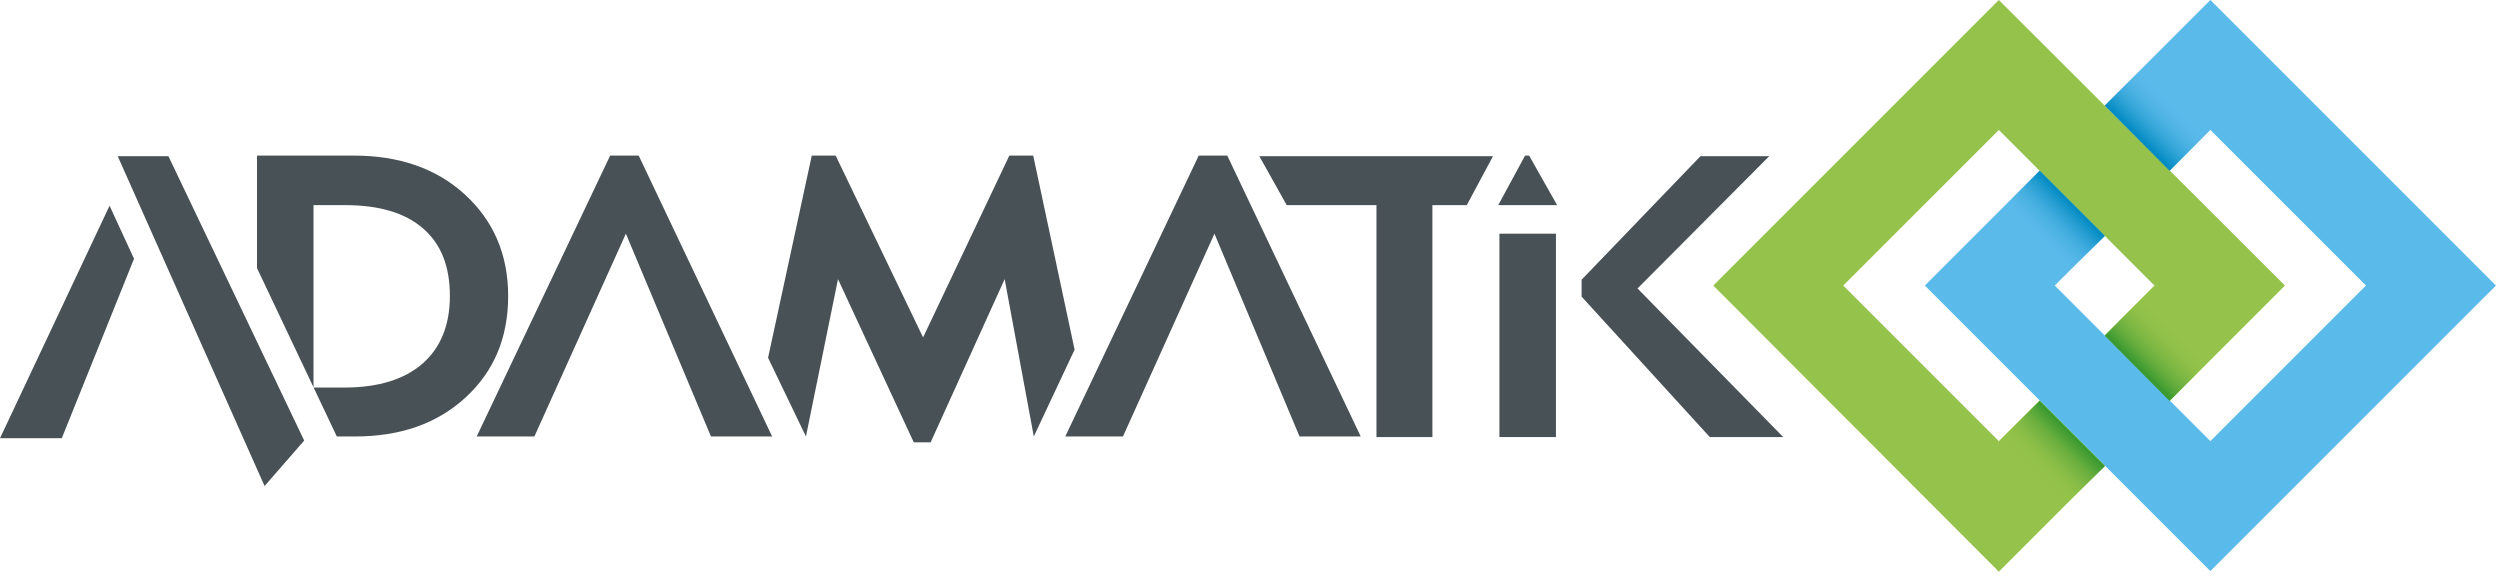 <?xml version="1.0" encoding="UTF-8" standalone="no"?>
<!DOCTYPE svg PUBLIC "-//W3C//DTD SVG 1.1//EN" "http://www.w3.org/Graphics/SVG/1.1/DTD/svg11.dtd">
<svg width="100%" height="100%" viewBox="0 0 429 99" version="1.1" xmlns="http://www.w3.org/2000/svg" xmlns:xlink="http://www.w3.org/1999/xlink" xml:space="preserve" xmlns:serif="http://www.serif.com/" style="fill-rule:evenodd;clip-rule:evenodd;stroke-linejoin:round;stroke-miterlimit:2;">
    <g transform="matrix(1,0,0,1,-37.4,-47.8)">
        <g>
            <g>
                <g id="Ebene_1">
                    <path d="M407.1,96.8L380.4,123.5L376.7,136L380.4,145.9L429.5,96.8L414.9,93.1L407.1,96.8Z" style="fill:rgb(148,194,74);fill-rule:nonzero;"/>
                    <path d="M390,96.8L416.7,70.1L443.4,96.8L416.7,123.5L390,96.8ZM416.7,47.8L367.7,96.8L416.7,145.8L465.7,96.8L416.7,47.8Z" style="fill:rgb(90,186,234);fill-rule:nonzero;"/>
                    <path d="M380.4,47.8L331.4,96.8L380.4,145.9L380.4,123.5L353.7,96.8L380.4,70.1L407.1,96.8L429.5,96.8L380.4,47.8Z" style="fill:rgb(148,194,74);fill-rule:nonzero;"/>
                    <path d="M407.2,96.7L398.6,105.4L409.7,116.6L418.4,107.9L407.2,96.7Z" style="fill:url(#_Linear1);fill-rule:nonzero;"/>
                    <path d="M389.9,136.4L398.6,127.8L387.4,116.6L378.7,125.3L389.9,136.4Z" style="fill:url(#_Linear2);fill-rule:nonzero;"/>
                    <path d="M407.6,56.9L398.6,65.9L409.7,77.1L418.7,68.1L407.6,56.9Z" style="fill:url(#_Linear3);fill-rule:nonzero;"/>
                    <path d="M389.9,96.9L398.6,88.3L387.4,77.1L378.7,85.8L389.9,96.9Z" style="fill:url(#_Linear4);fill-rule:nonzero;"/>
                </g>
                <g id="Ebene_2">
                    <g>
                        <rect x="294.7" y="87.9" width="9.7" height="34.9" style="fill:rgb(72,81,86);fill-rule:nonzero;"/>
                        <path d="M308.8,98.7L330.8,122.8L343.4,122.8L318.4,97.3L341,74.6L329.2,74.6L308.8,95.8L308.8,98.7Z" style="fill:rgb(72,81,86);fill-rule:nonzero;"/>
                        <path d="M214.7,74.5L210.6,74.5L195.8,105.7L180.8,74.5L176.7,74.5L169.2,109.2L175.7,122.7L181.2,95.7L194.2,123.7L197.1,123.7L209.8,95.7L214.8,122.7L221.8,107.8L214.7,74.5Z" style="fill:rgb(72,81,86);fill-rule:nonzero;"/>
                        <path d="M245.8,87.9L260.4,122.7L270.9,122.7L248,74.5L243.1,74.5L220.2,122.7L230.1,122.7L245.8,87.9Z" style="fill:rgb(72,81,86);fill-rule:nonzero;"/>
                        <path d="M144.8,87.9L159.4,122.7L169.9,122.7L147,74.5L142.1,74.5L119.2,122.7L129.1,122.7L144.8,87.9Z" style="fill:rgb(72,81,86);fill-rule:nonzero;"/>
                        <path d="M95.2,122.7L98.3,122.7C106.1,122.7 112.4,120.5 117.3,116C122.2,111.5 124.6,105.7 124.6,98.6C124.6,91.5 122.1,85.7 117.2,81.2C112.3,76.7 105.9,74.5 98.1,74.5L81.5,74.5L81.5,93.8L95.2,122.7ZM91.2,83L96.6,83C102.4,83 106.9,84.3 110,87C113.1,89.7 114.6,93.5 114.6,98.6C114.6,103.6 113,107.5 109.9,110.2C106.8,112.9 102.3,114.3 96.6,114.3L91.2,114.3L91.2,83Z" style="fill:rgb(72,81,86);fill-rule:nonzero;"/>
                        <path d="M293.6,74.6L253.5,74.6L258.2,83L273.6,83L273.6,122.8L283.2,122.8L283.2,83L289.1,83L293.6,74.6Z" style="fill:rgb(72,81,86);fill-rule:nonzero;"/>
                        <path d="M57.6,74.6L66.3,74.6L89.6,123.4L82.8,131.2L57.6,74.6Z" style="fill:rgb(72,81,86);fill-rule:nonzero;"/>
                        <path d="M60.4,92.2L48,123L37.4,123L56.2,83.1L60.4,92.2Z" style="fill:rgb(72,81,86);fill-rule:nonzero;"/>
                        <path d="M294.5,83L304.6,83L299.8,74.5L299.1,74.5L294.5,83Z" style="fill:rgb(72,81,86);fill-rule:nonzero;"/>
                    </g>
                </g>
            </g>
        </g>
    </g>
    <defs>
        <linearGradient id="_Linear1" x1="0" y1="0" x2="1" y2="0" gradientUnits="userSpaceOnUse" gradientTransform="matrix(8.386,-8.386,8.386,8.386,404.133,110.999)"><stop offset="0" style="stop-color:rgb(54,152,48);stop-opacity:1"/><stop offset="0.01" style="stop-color:rgb(54,152,48);stop-opacity:1"/><stop offset="0.75" style="stop-color:rgb(148,194,74);stop-opacity:0"/><stop offset="1" style="stop-color:rgb(148,194,74);stop-opacity:0"/></linearGradient>
        <linearGradient id="_Linear2" x1="0" y1="0" x2="1" y2="0" gradientUnits="userSpaceOnUse" gradientTransform="matrix(-8.386,8.386,-8.386,-8.386,392.988,122.161)"><stop offset="0" style="stop-color:rgb(54,152,48);stop-opacity:1"/><stop offset="0.01" style="stop-color:rgb(54,152,48);stop-opacity:1"/><stop offset="0.75" style="stop-color:rgb(148,194,74);stop-opacity:0"/><stop offset="1" style="stop-color:rgb(148,194,74);stop-opacity:0"/></linearGradient>
        <linearGradient id="_Linear3" x1="0" y1="0" x2="1" y2="0" gradientUnits="userSpaceOnUse" gradientTransform="matrix(8.71,-8.71,8.71,8.71,404.171,71.499)"><stop offset="0" style="stop-color:rgb(0,138,193);stop-opacity:1"/><stop offset="0.01" style="stop-color:rgb(0,138,193);stop-opacity:1"/><stop offset="0.75" style="stop-color:rgb(97,189,235);stop-opacity:0"/><stop offset="1" style="stop-color:rgb(97,189,235);stop-opacity:0"/></linearGradient>
        <linearGradient id="_Linear4" x1="0" y1="0" x2="1" y2="0" gradientUnits="userSpaceOnUse" gradientTransform="matrix(-8.386,8.386,-8.386,-8.386,392.916,82.754)"><stop offset="0" style="stop-color:rgb(0,138,193);stop-opacity:1"/><stop offset="0.75" style="stop-color:rgb(97,189,235);stop-opacity:0"/><stop offset="1" style="stop-color:rgb(97,189,235);stop-opacity:0"/></linearGradient>
    </defs>
</svg>
